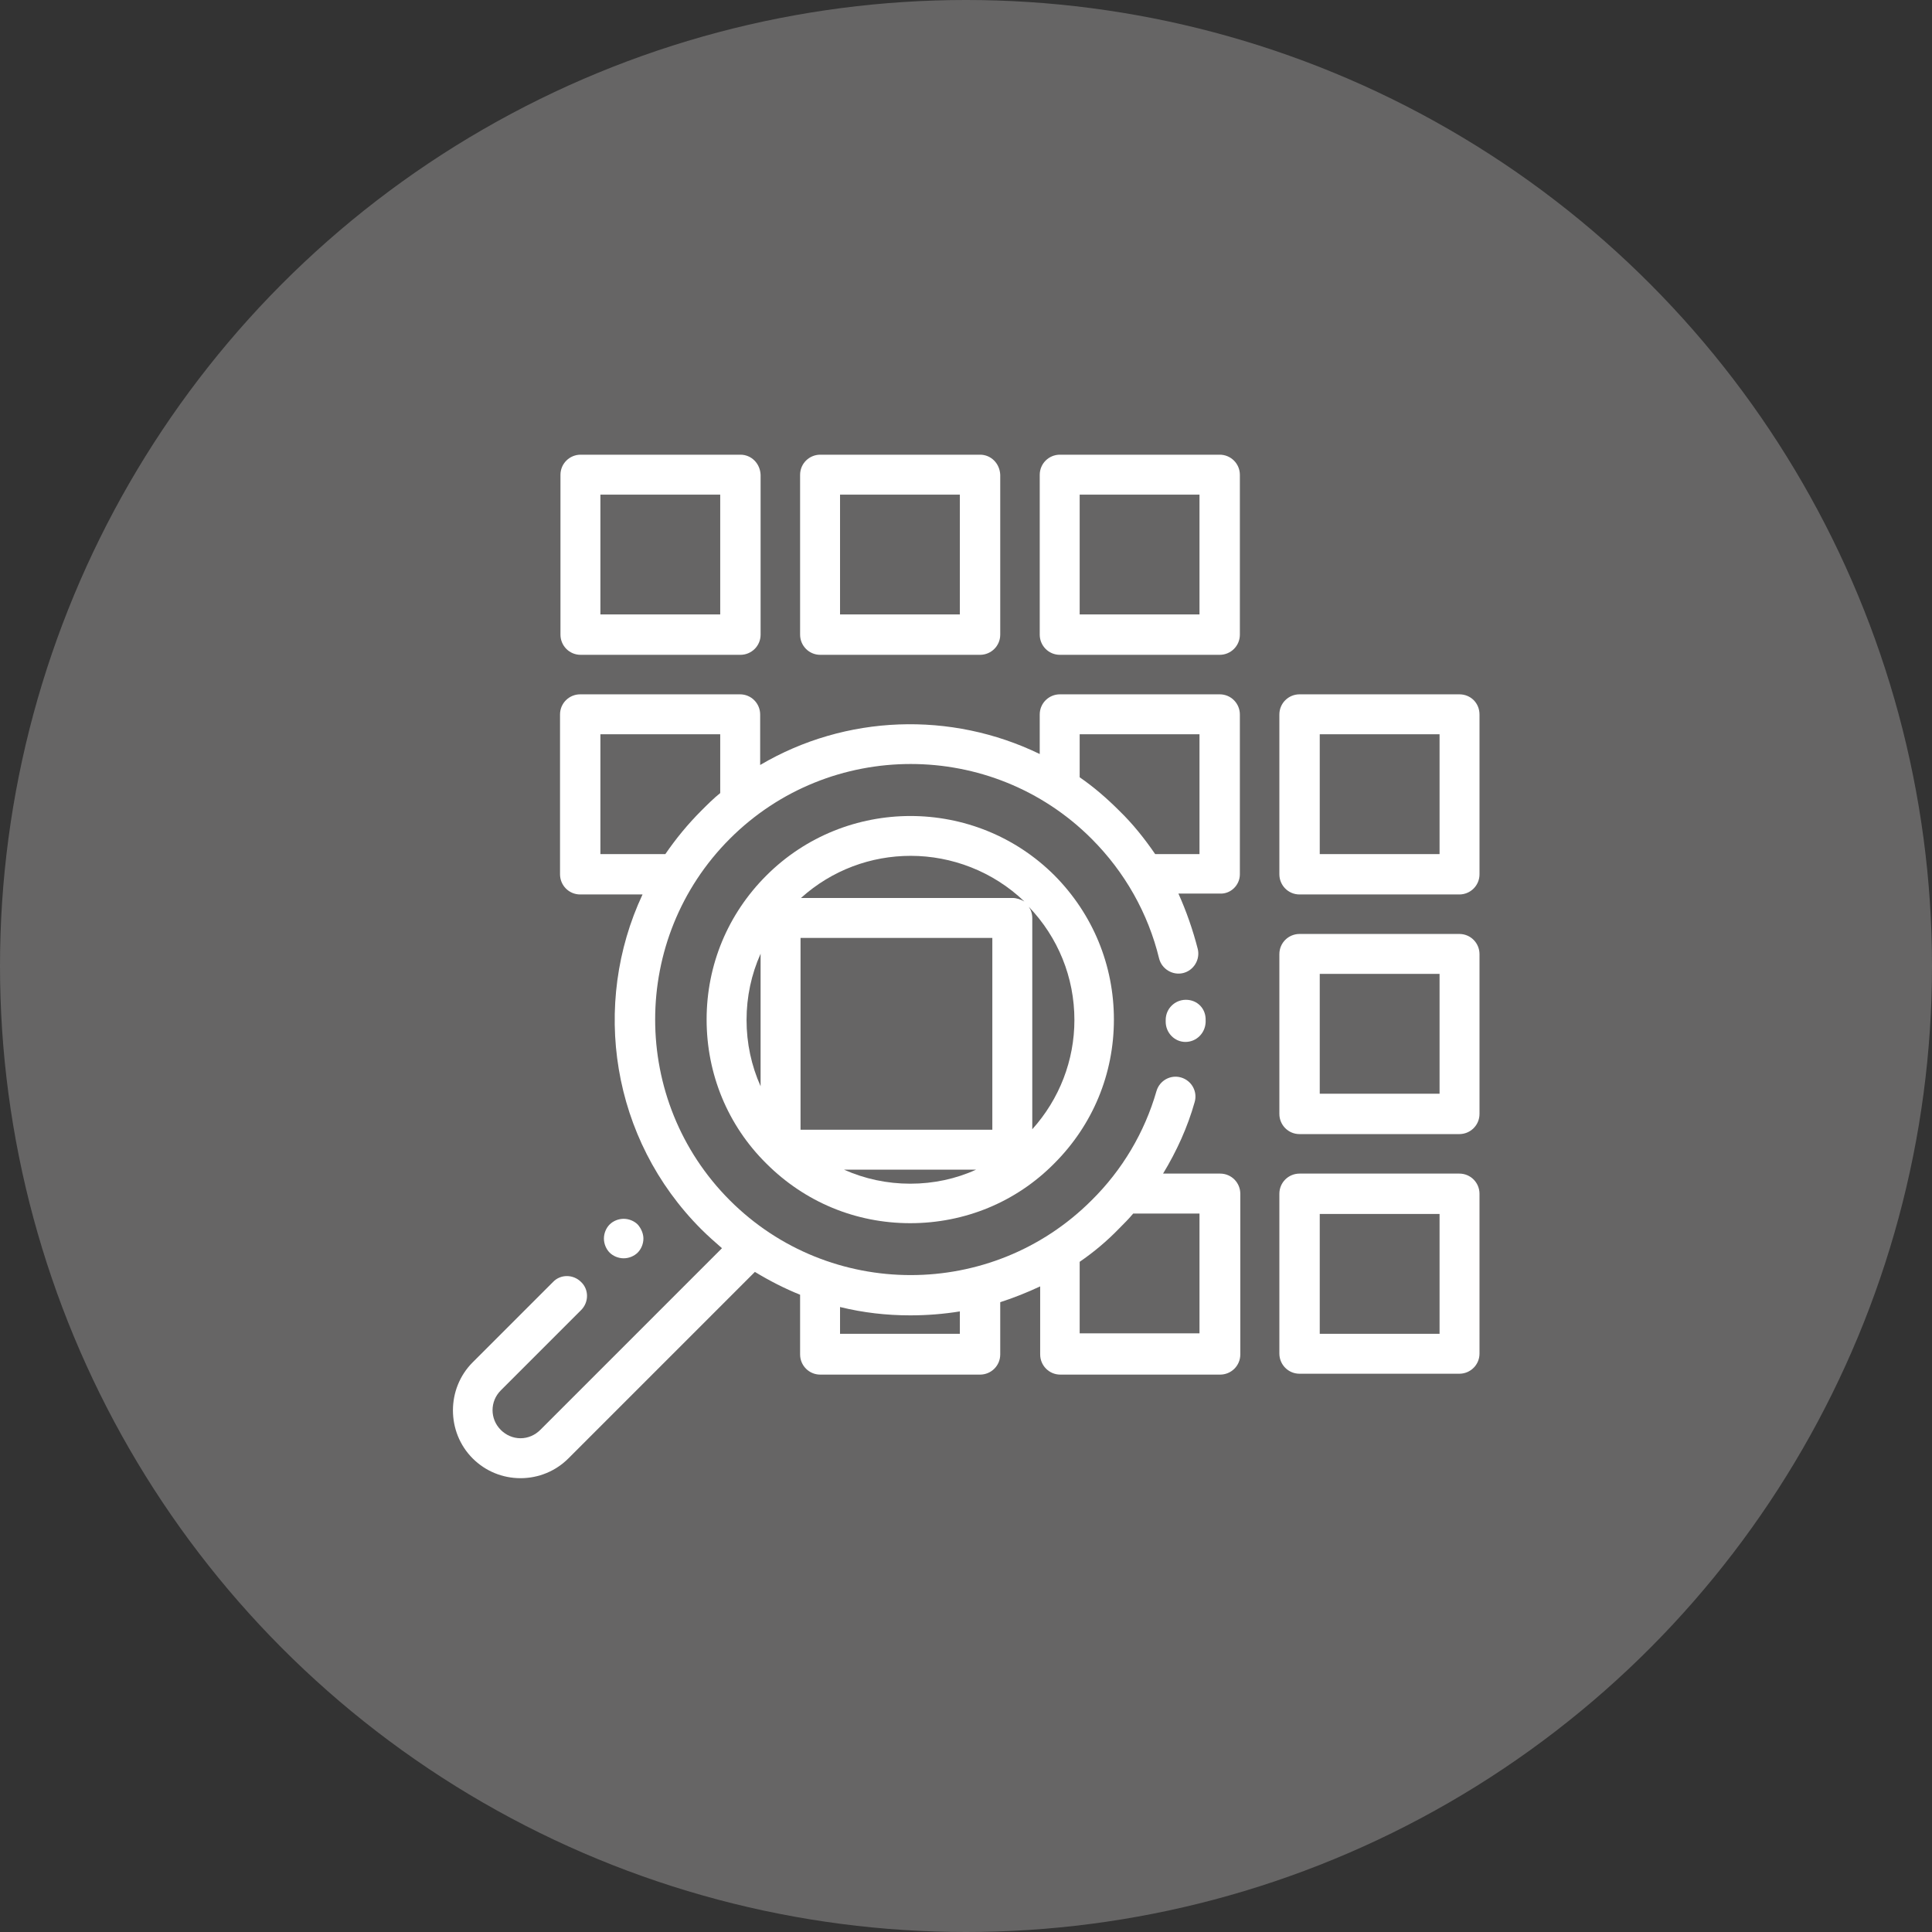 <?xml version="1.0" encoding="utf-8"?>
<!-- Generator: Adobe Illustrator 22.1.0, SVG Export Plug-In . SVG Version: 6.00 Build 0)  -->
<svg version="1.1" id="Capa_1" xmlns="http://www.w3.org/2000/svg" xmlns:xlink="http://www.w3.org/1999/xlink" x="0px" y="0px"
	 viewBox="0 0 440.2 440.2" style="enable-background:new 0 0 440.2 440.2;" xml:space="preserve">
<rect x="0" y="0" width="440.2" height="440.2" fill="#333333" stroke="none"/>
<style type="text/css">
	.st0{fill:#666565;}
	.st1{fill:#FFFFFF;}
</style>
<circle class="st0" cx="220.1" cy="220.1" r="220.1"/>
<g>
	<g>
		<path class="st1" d="M168.7,103.6h-36.4c-2.5,0-4.6,2-4.6,4.6v36.4c0,2.5,2,4.6,4.6,4.6h36.4c2.5,0,4.6-2,4.6-4.6v-36.4
			C173.2,105.6,171.2,103.6,168.7,103.6z M164.1,140h-27.3v-27.3h27.3L164.1,140L164.1,140z"/>
	</g>
</g>
<g>
	<g>
		<path class="st1" d="M223.3,103.6h-36.4c-2.5,0-4.6,2-4.6,4.6v36.4c0,2.5,2,4.6,4.6,4.6h36.4c2.5,0,4.6-2,4.6-4.6v-36.4
			C227.8,105.6,225.8,103.6,223.3,103.6z M218.7,140h-27.3v-27.3h27.3V140z"/>
	</g>
</g>
<g>
	<g>
		<path class="st1" d="M277.9,103.6h-36.4c-2.5,0-4.6,2-4.6,4.6v36.4c0,2.5,2,4.6,4.6,4.6h36.4c2.5,0,4.6-2,4.6-4.6v-36.4
			C282.5,105.6,280.4,103.6,277.9,103.6z M273.4,140H246v-27.3h27.3V140z"/>
	</g>
</g>
<g>
	<g>
		<path class="st1" d="M282.5,199.2v-36.4c0-2.5-2-4.6-4.6-4.6h-36.4c-2.5,0-4.6,2-4.6,4.6v9c-20.2-9.8-44.2-9-63.7,2.5v-11.5
			c0-2.5-2-4.6-4.6-4.6h-36.4c-2.5,0-4.6,2-4.6,4.6v36.4c0,2.5,2,4.6,4.6,4.6h14.2c-11.7,25-7.2,55.7,13.4,76.3
			c1.5,1.5,3.1,2.9,4.7,4.3l-41.4,41.4c-1.2,1.2-2.8,1.9-4.5,1.9c-1.7,0-3.3-0.7-4.5-1.9c-2.5-2.5-2.5-6.5,0-9l18.3-18.3
			c1.8-1.8,1.8-4.7,0-6.4c-1.8-1.8-4.7-1.8-6.4,0l-18.3,18.3c-6,6-6,15.9,0,21.9c2.9,2.9,6.8,4.5,10.9,4.5c4.1,0,8-1.6,10.9-4.5
			l42.5-42.5c3.3,2,6.8,3.8,10.3,5.2v13.6c0,2.5,2,4.6,4.6,4.6h36.4c2.5,0,4.6-2,4.6-4.6v-11.9c3.1-1,6.1-2.2,9.1-3.6v15.5
			c0,2.5,2,4.6,4.6,4.6h36.4c2.5,0,4.6-2,4.6-4.6V272c0-2.5-2-4.6-4.6-4.6h-13c3.1-5.1,5.6-10.6,7.2-16.3c0.7-2.4-0.7-4.9-3.1-5.6
			c-2.4-0.7-4.9,0.7-5.6,3.1c-2.7,9.4-7.8,18-14.8,24.9c-22.7,22.7-59.7,22.7-82.4,0c-22.7-22.7-22.7-59.7,0-82.4
			c22.7-22.7,59.7-22.7,82.4,0c7.6,7.6,12.9,17,15.4,27.3c0.6,2.4,3.1,3.9,5.5,3.3c2.4-0.6,3.9-3.1,3.3-5.5
			c-1.1-4.3-2.6-8.6-4.4-12.6h9.5C280.4,203.7,282.5,201.7,282.5,199.2z M246,287.5c3.2-2.2,6.2-4.7,9-7.6c1.1-1.1,2.2-2.2,3.2-3.4
			h15.1v27.3H246L246,287.5L246,287.5z M191.4,297.8c5.3,1.3,10.6,1.9,16,1.9c3.8,0,7.6-0.3,11.3-0.9v5.1h-27.3L191.4,297.8
			L191.4,297.8z M164.1,180.7c-1.5,1.2-2.9,2.6-4.3,4c-3.1,3.1-5.8,6.4-8.2,9.9h-14.8v-27.3h27.3L164.1,180.7L164.1,180.7z
			 M263.2,194.6c-2.4-3.5-5.1-6.9-8.2-9.9c-2.8-2.8-5.8-5.4-9-7.6v-9.8h27.3v27.3L263.2,194.6L263.2,194.6z"/>
	</g>
</g>
<g>
	<g>
		<path class="st1" d="M332.5,158.2h-36.4c-2.5,0-4.6,2-4.6,4.6v36.4c0,2.5,2,4.6,4.6,4.6h36.4c2.5,0,4.6-2,4.6-4.6v-36.4
			C337.1,160.2,335.1,158.2,332.5,158.2z M328,194.6h-27.3v-27.3H328V194.6z"/>
	</g>
</g>
<g>
	<g>
		<path class="st1" d="M332.5,212.8h-36.4c-2.5,0-4.6,2-4.6,4.6v36.4c0,2.5,2,4.6,4.6,4.6h36.4c2.5,0,4.6-2,4.6-4.6v-36.4
			C337.1,214.9,335.1,212.8,332.5,212.8z M328,249.2h-27.3v-27.3H328V249.2z"/>
	</g>
</g>
<g>
	<g>
		<path class="st1" d="M332.5,267.4h-36.4c-2.5,0-4.6,2-4.6,4.6v36.4c0,2.5,2,4.6,4.6,4.6h36.4c2.5,0,4.6-2,4.6-4.6V272
			C337.1,269.5,335.1,267.4,332.5,267.4z M328,303.9h-27.3v-27.3H328V303.9z"/>
	</g>
</g>
<g>
	<g>
		<path class="st1" d="M145.3,279c-0.8-0.8-2-1.3-3.2-1.3c-1.2,0-2.4,0.5-3.2,1.3c-0.8,0.8-1.3,2-1.3,3.2c0,1.2,0.5,2.4,1.3,3.2
			c0.8,0.8,2,1.3,3.2,1.3c1.2,0,2.4-0.5,3.2-1.3c0.8-0.8,1.3-2,1.3-3.2C146.6,281.1,146.1,279.9,145.3,279z"/>
	</g>
</g>
<g>
	<g>
		<path class="st1" d="M270.2,227.8c-2.5,0-4.6,2-4.6,4.6l0,0.4c0,2.5,2,4.6,4.5,4.6c0,0,0,0,0,0c2.5,0,4.5-2,4.6-4.5l0-0.4
			C274.8,229.8,272.8,227.8,270.2,227.8z"/>
	</g>
</g>
<g>
	<g>
		<path class="st1" d="M240.3,199.5c-18.1-18.1-47.6-18.1-65.7,0c-8.8,8.8-13.6,20.4-13.6,32.8c0,12.4,4.8,24.1,13.6,32.8
			c8.8,8.8,20.4,13.6,32.8,13.6c12.4,0,24.1-4.8,32.8-13.6c8.8-8.8,13.6-20.4,13.6-32.8S249,208.3,240.3,199.5z M173.3,247.5
			c-2.1-4.7-3.2-9.8-3.2-15.1c0-5.3,1.1-10.4,3.2-15.1V247.5z M207.4,269.7c-5.3,0-10.4-1.1-15.1-3.2h30.1
			C217.8,268.6,212.7,269.7,207.4,269.7z M226.1,257.4h-43.7v-43.7h43.7V257.4z M230.7,204.6h-48.2c7.1-6.4,16-9.6,25-9.6
			c9.3,0,18.7,3.5,25.9,10.4C232.5,204.9,231.6,204.6,230.7,204.6z M235.2,257.3v-48.1c0-1-0.3-1.9-0.8-2.6
			c6.7,7,10.4,16.1,10.4,25.8C244.8,241.6,241.4,250.4,235.2,257.3z"/>
	</g>
</g>
</svg>
